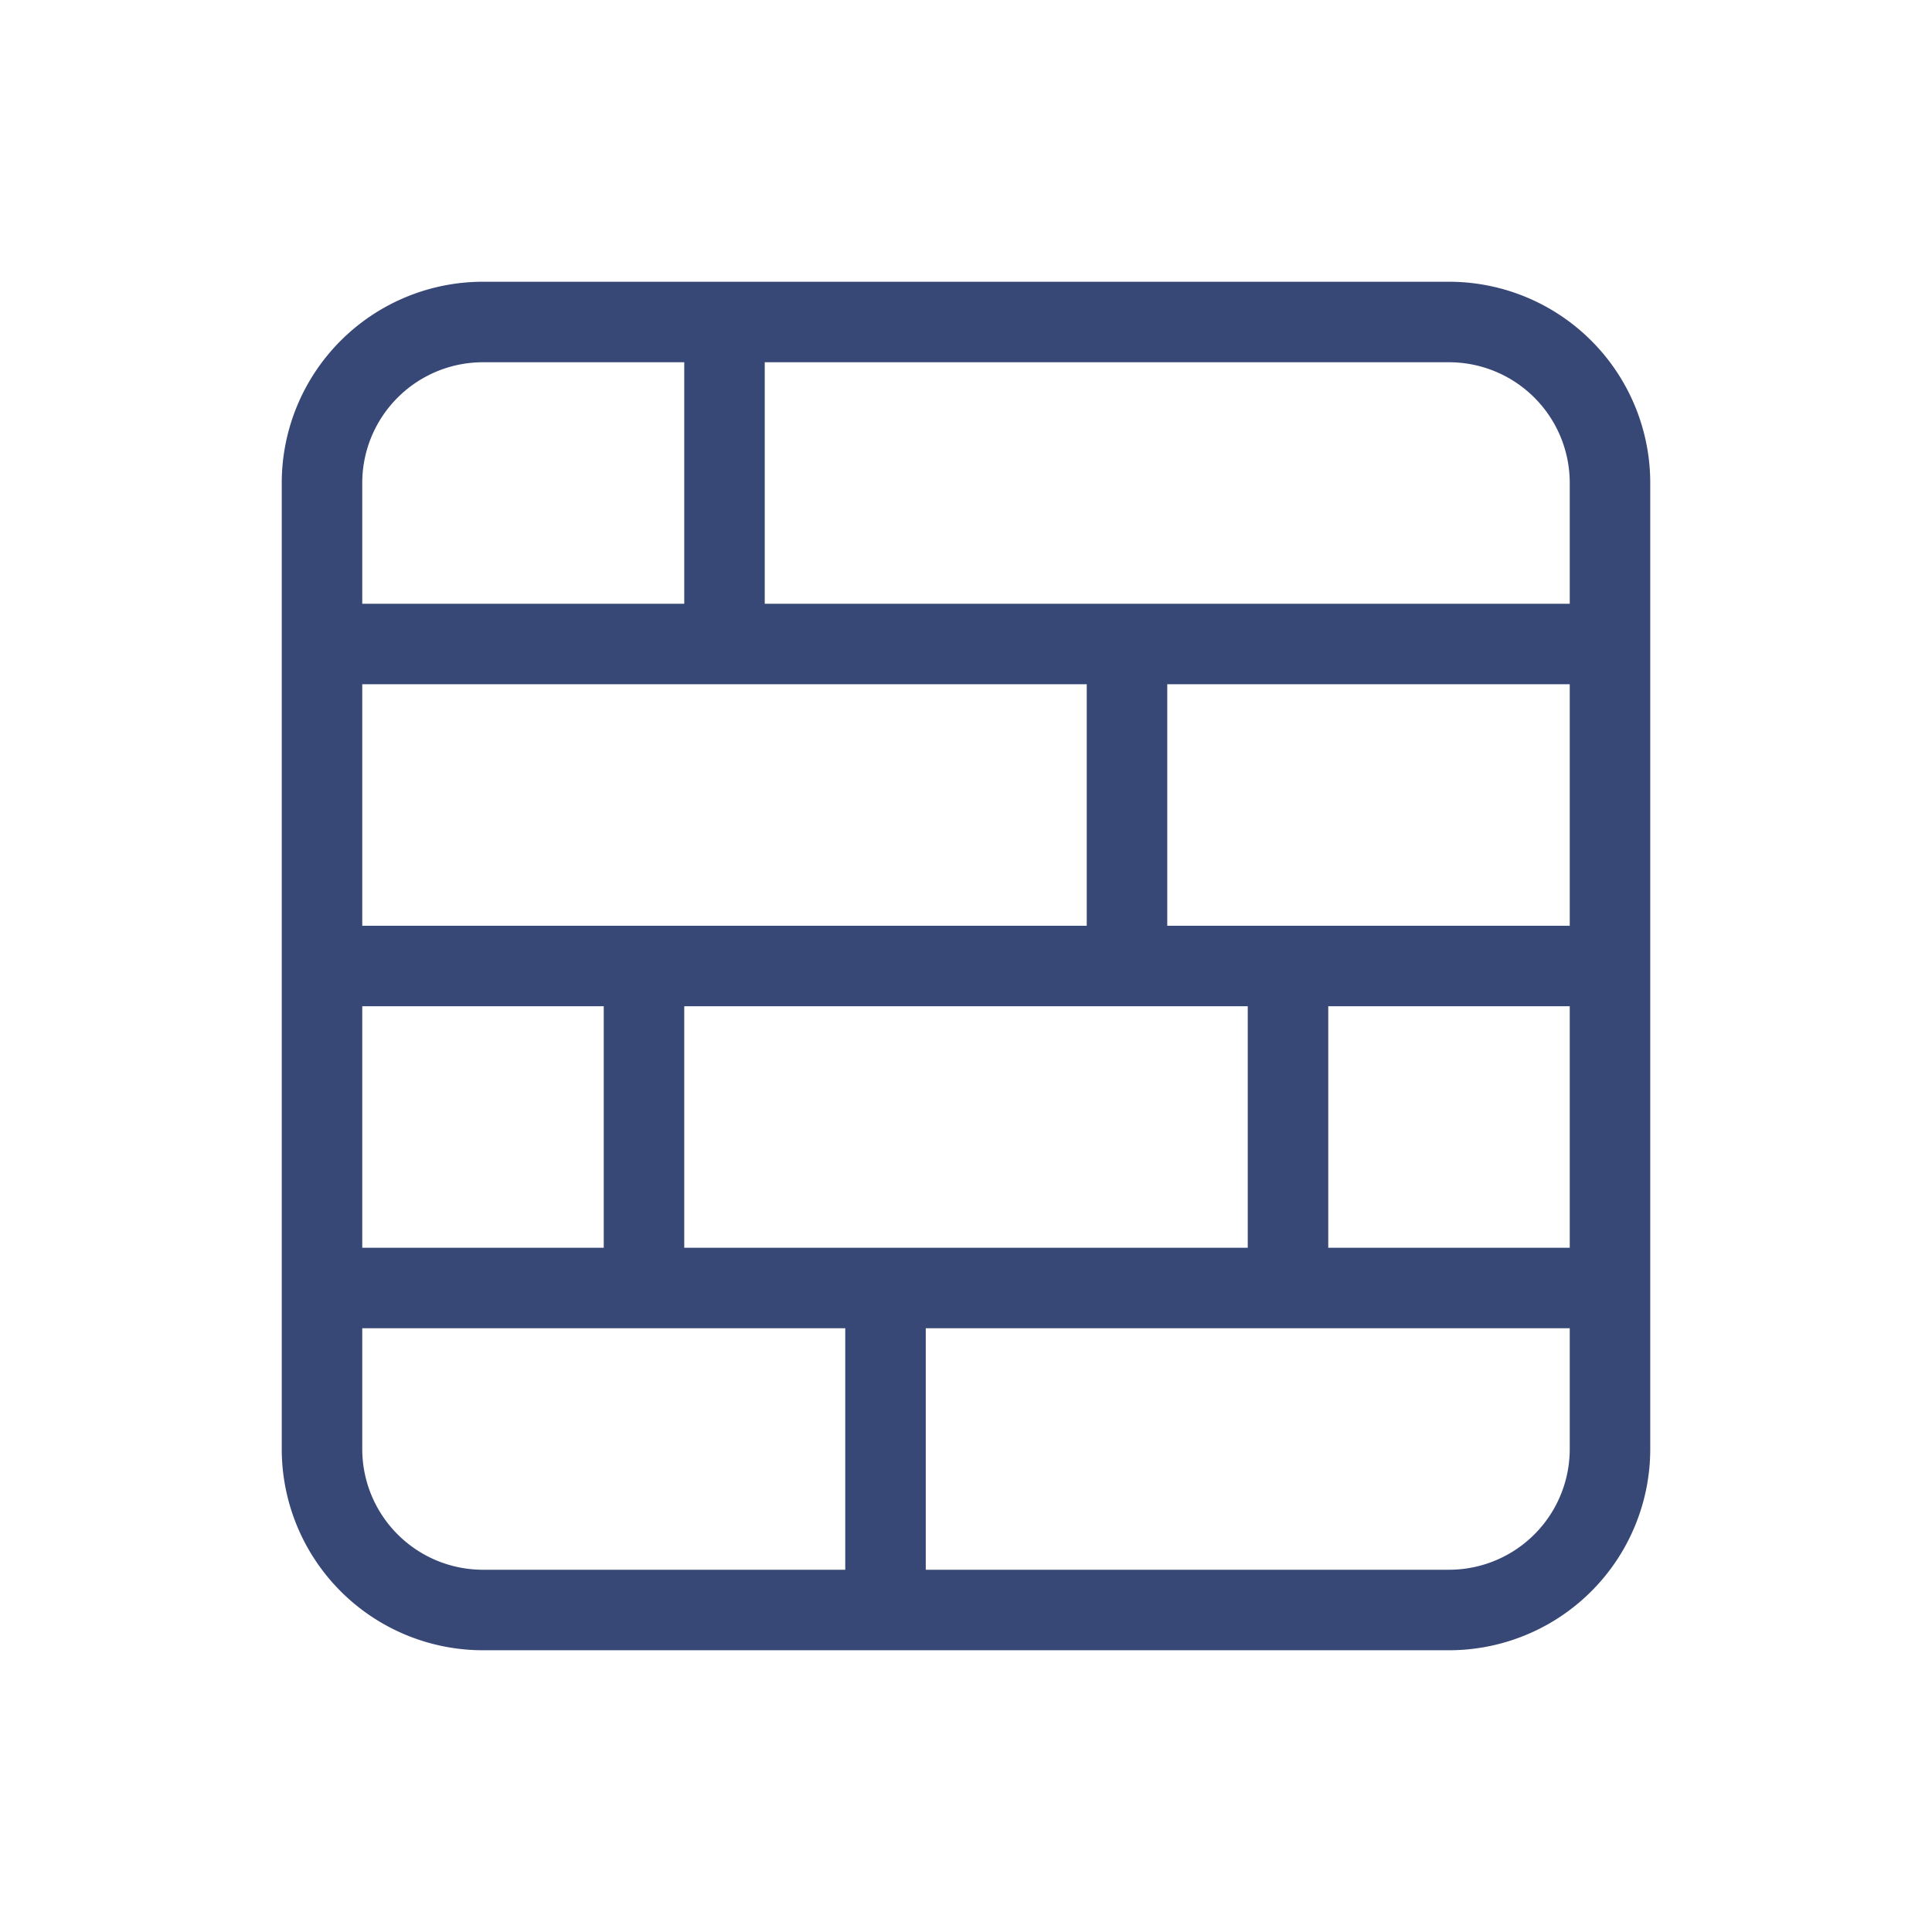 <svg viewBox="0 0 24 24" fill="none" height="24" width="24" xmlns="http://www.w3.org/2000/svg"><path d="M4 6a2 2 0 0 1 2-2h12a2 2 0 0 1 2 2v12a2 2 0 0 1-2 2H6a2 2 0 0 1-2-2V6ZM4 8h16M20 12H4M4 16h16M9 4v4M14 8v4M8 12v4M16 12v4M11 16v4" stroke-linejoin="round" stroke-linecap="round" stroke="#374776"></path></svg>
